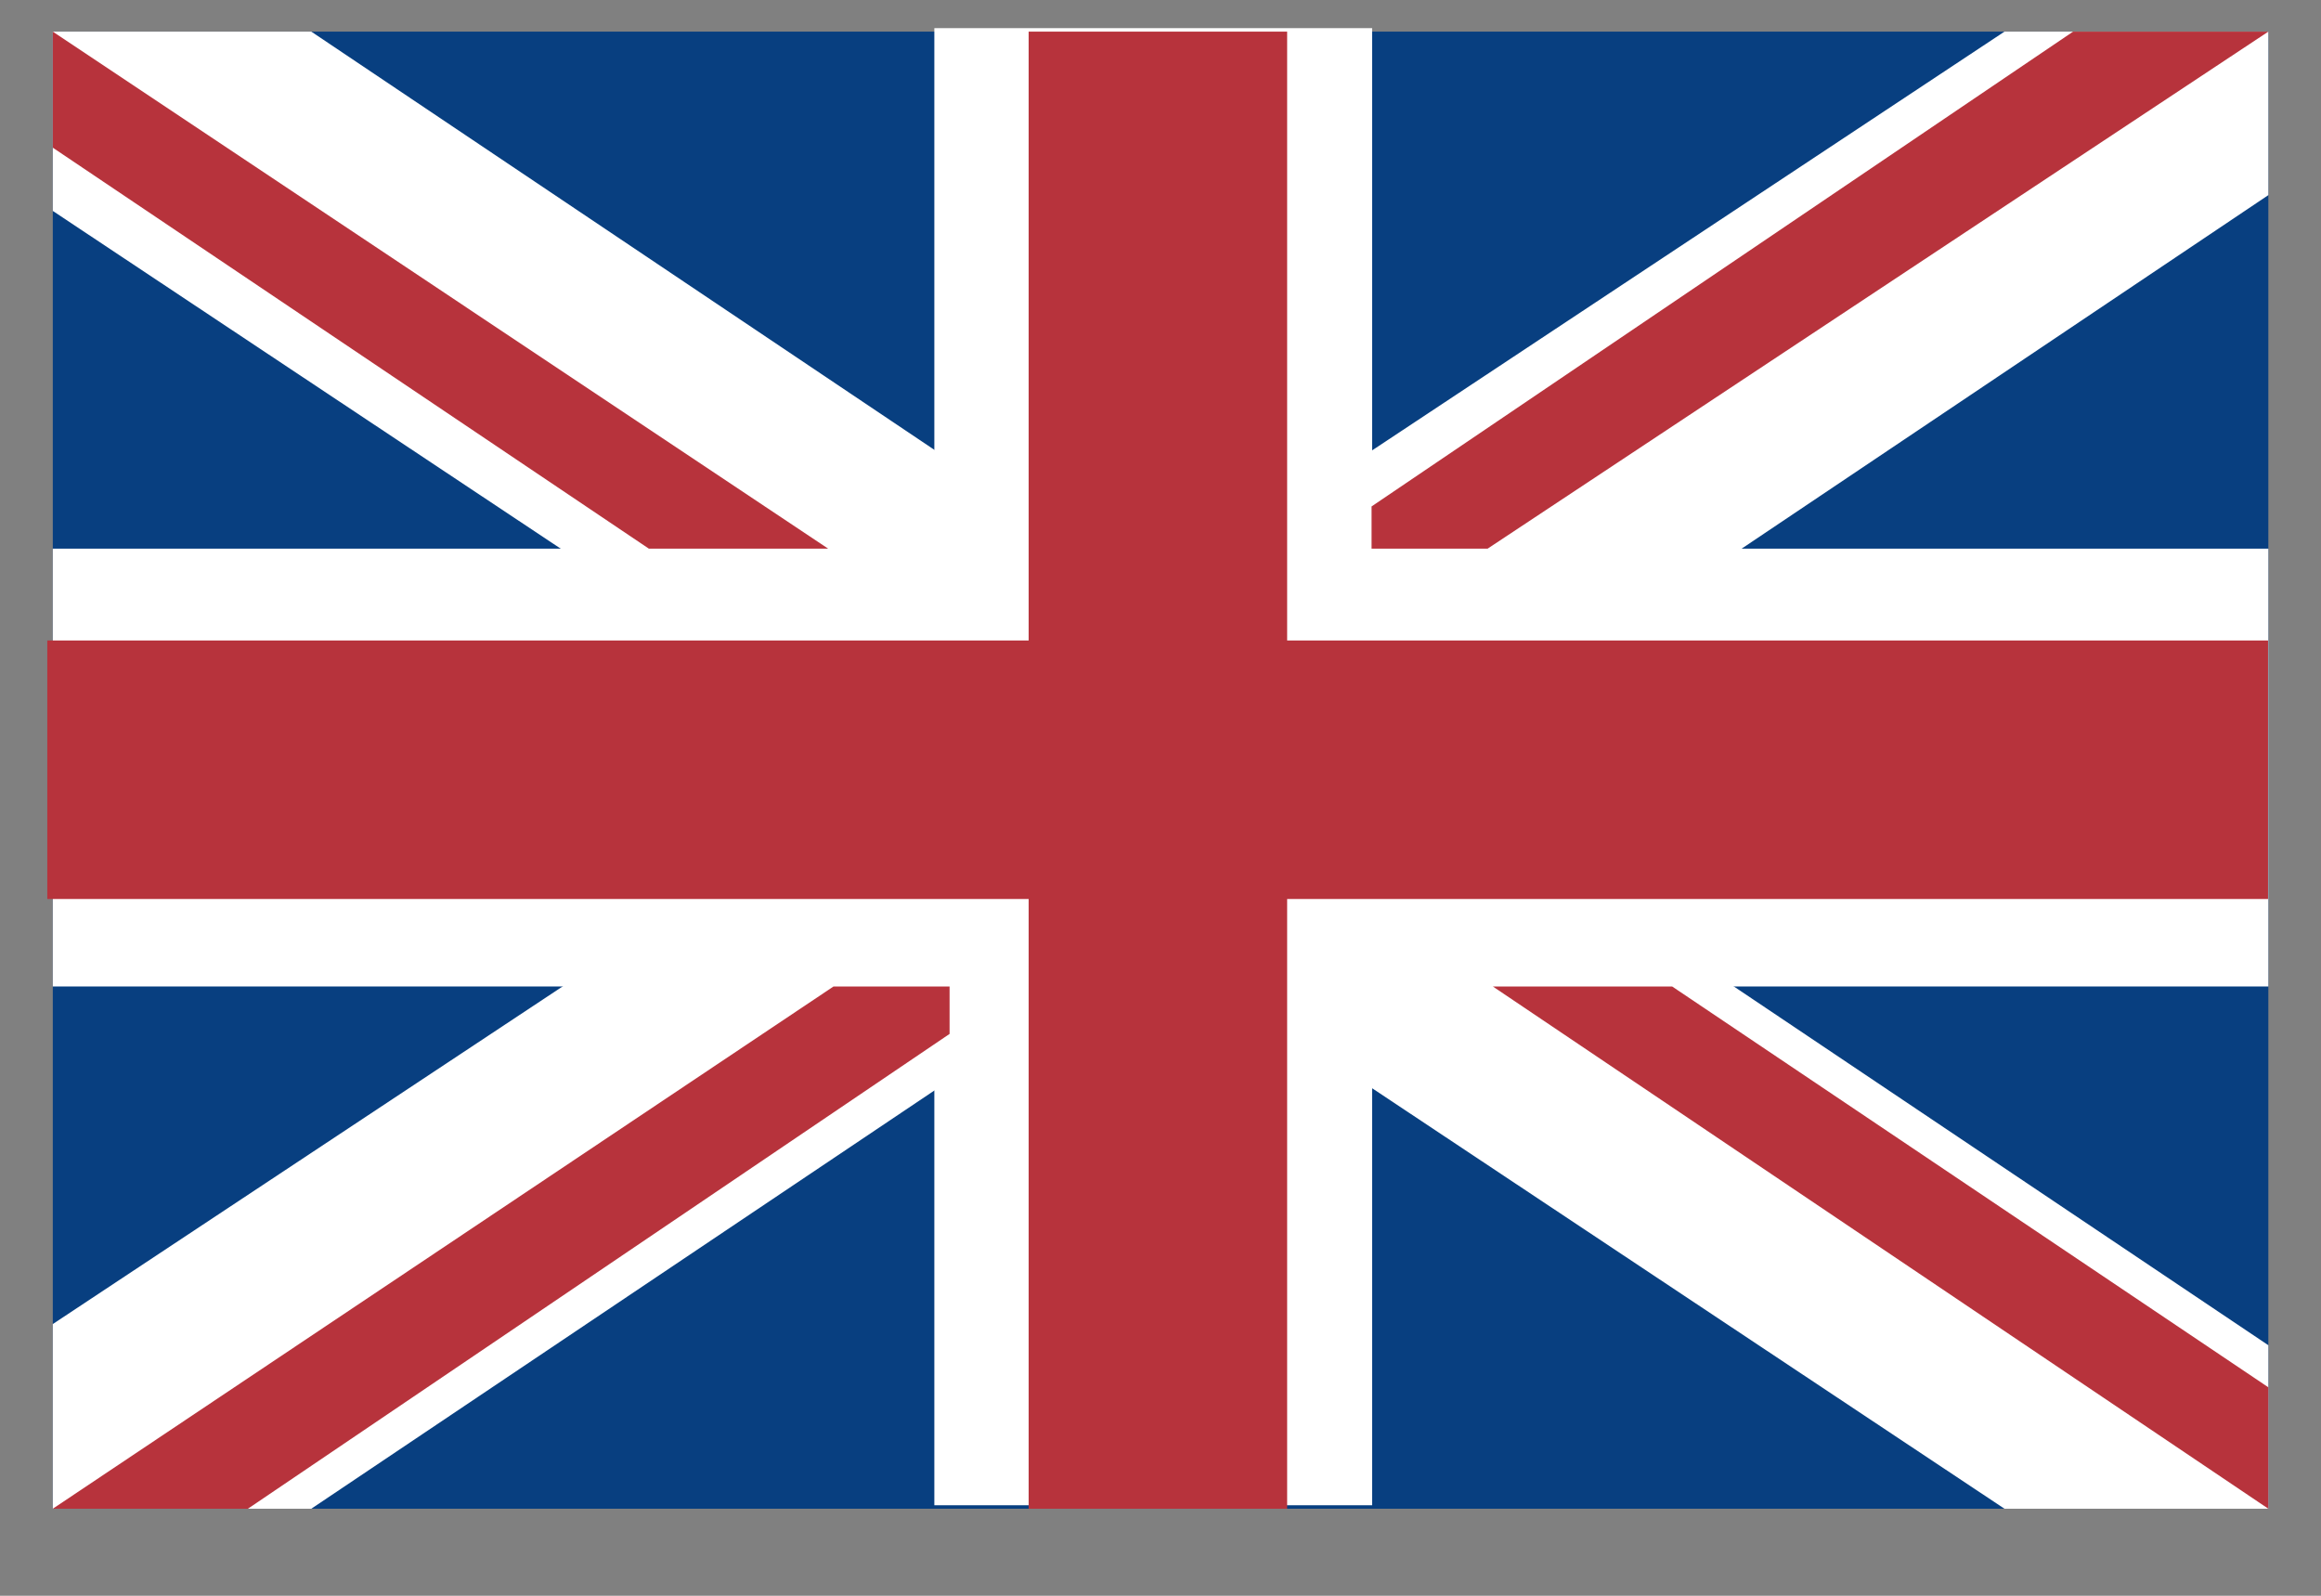 
<svg width="16px" height="11px" viewBox="0 0 16 11" version="1.1" xmlns="http://www.w3.org/2000/svg" xmlns:xlink="http://www.w3.org/1999/xlink">
    <rect x="0" y="0" width="16" height="11" fill="#808080" stroke="none"/>
    <g id="page-1" stroke="none" stroke-width="1" fill="none" fill-rule="evenodd">
        <g id="canvas" transform="translate(-113, -290)" fill-rule="nonzero">
            <g id="英国" transform="translate(113.326, 290.194)">
                <polygon id="path" fill="#083F80" points="0.038 0.024 15.311 0.024 15.311 10.206 0.038 10.206"></polygon>
                <polygon id="path" fill="#FFFFFF" points="0.038 3.588 15.311 3.588 15.311 6.606 0.038 6.606"></polygon>
                <polygon id="path" fill="#FFFFFF" points="9.133 0 9.133 10.182 6.115 10.182 6.115 0"></polygon>
                <polygon id="path" fill="#FFFFFF" points="15.311 9.079 15.311 10.206 13.492 10.206 0.038 1.26 0.038 0.024 1.82 0.024"></polygon>
                <polygon id="path" fill="#FFFFFF" points="15.311 1.151 15.311 0.024 13.492 0.024 0.038 8.933 0.038 10.206 1.82 10.206"></polygon>
                <path d="M0.038,0.824 L4.147,3.588 L5.383,3.588 L0.038,0.024 L0.038,0.824 Z M15.311,9.369 L11.201,6.606 L9.965,6.606 L15.311,10.206 L15.311,9.369 Z M9.129,3.297 L9.129,3.588 L9.929,3.588 L15.311,0.024 L13.965,0.024 L9.129,3.297 Z M6.22,6.933 L6.22,6.606 L5.42,6.606 L0.038,10.206 L1.383,10.206 L6.22,6.933 Z M6.765,0.024 L8.547,0.024 L8.547,10.206 L6.765,10.206 L6.765,0.024 Z" id="形状" fill="#B7333C"></path>
                <polygon id="path" fill="#B7333C" points="0 6.003 0 4.221 15.309 4.221 15.309 6.003"></polygon>
            </g>
        </g>
    </g>
</svg>